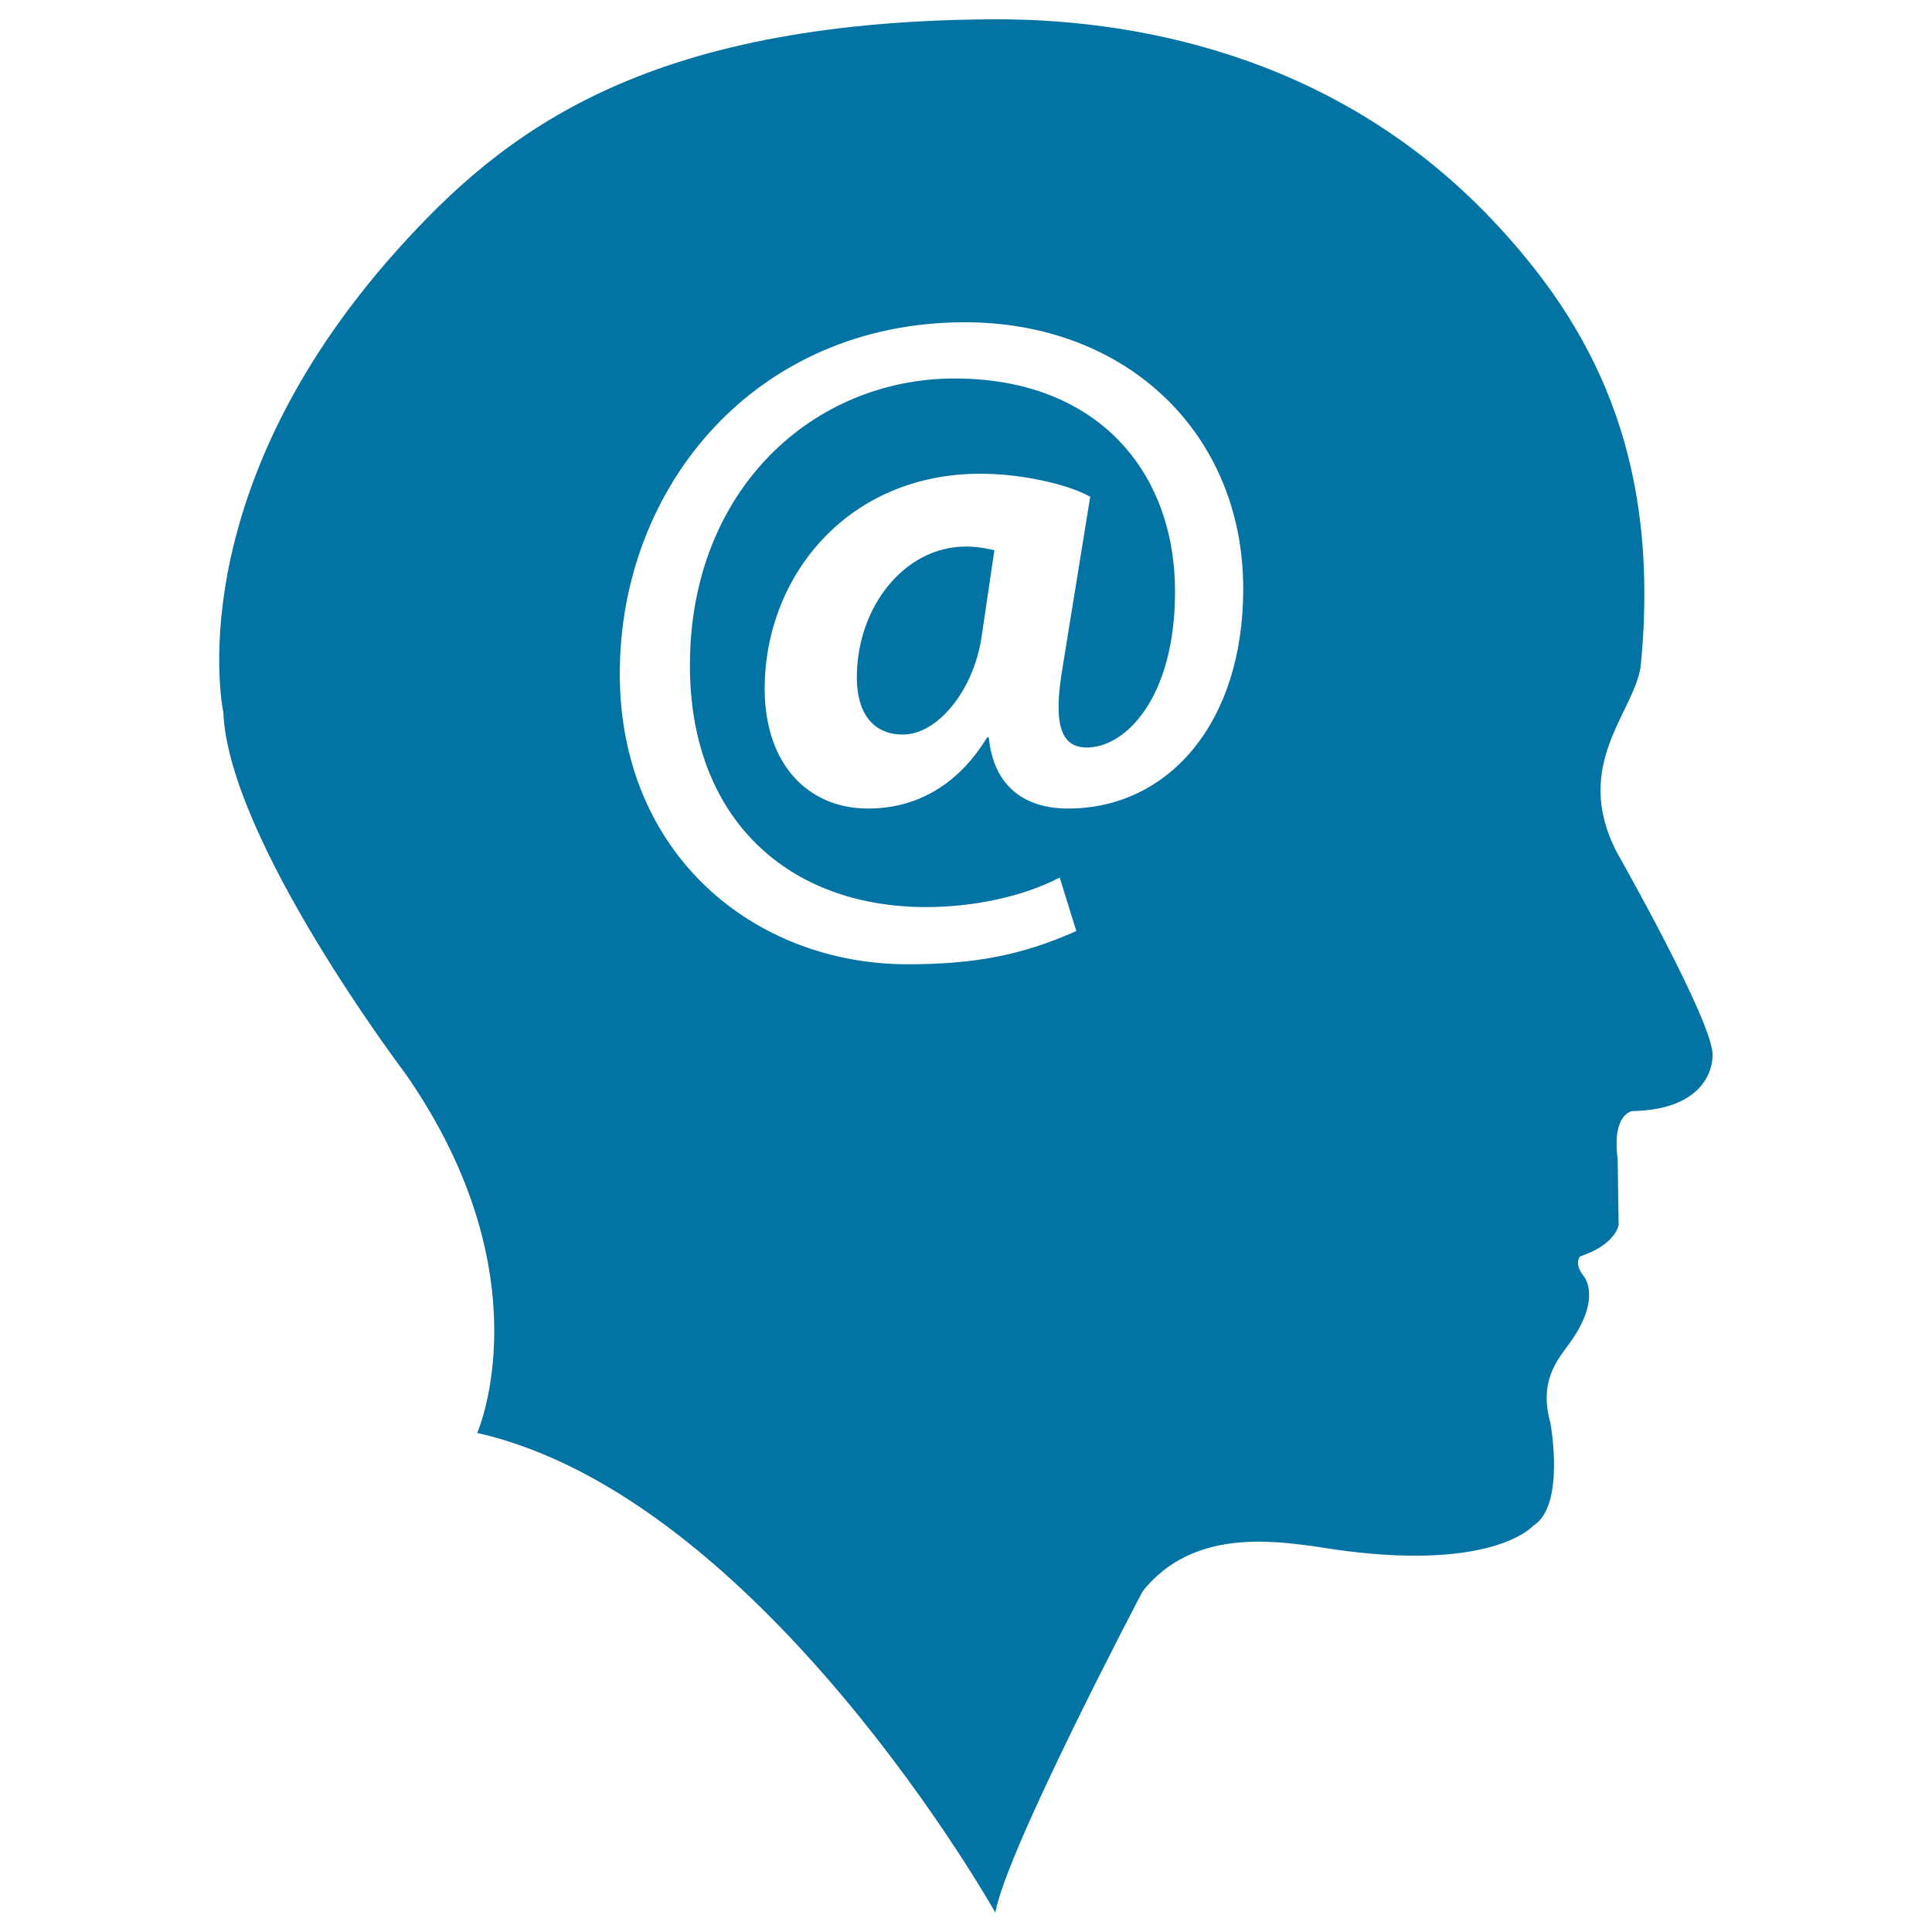 <svg xmlns="http://www.w3.org/2000/svg" viewBox="0 0 1000 1000" style="fill:#0273a2">
<title>Bald Male Head With @ SVG icon</title>
<g><path d="M836.9,441.2c-23.9-46,10.1-73.5,12.4-97.3c10.6-109.7-26.5-176.8-76.8-230C689.3,26,582.4,9.4,512.3,10C333,11.3,260.5,68.2,205.6,129.4c-114.2,127.4-90,239.3-90,239.3c2.7,66.3,94.3,187.1,94.3,187.1c73,104.9,37.1,185.9,37.1,185.9C394.4,774.9,515.2,990,515.2,990c5.4-31.9,76.2-166.3,76.2-166.3c29.6-37.2,79.3-24.1,106.1-20.8c76.9,9.5,96.1-13.2,96.1-13.2c16.8-10.3,8.9-53.1,8.9-53.1c-6.2-22.1,3.9-33,10.1-41.6c16.9-23.6,7.1-34.5,7.1-34.5c-5.3-6.7-1.8-10.2-1.8-10.2c18.6-6.2,19.9-16.3,19.9-16.3l-0.5-34.1c-3.1-23.4,7.5-24.8,7.5-24.8c42.5-0.8,41.6-28.3,41.6-28.3C888.2,531.5,836.9,441.2,836.9,441.2z M552.8,418.5c-22.4,0-38.6-11.5-41-36.8h-0.9c-14.8,24.4-36.3,36.8-61.6,36.8c-31,0-53.5-22.9-53.5-62c0-58.3,43-111.3,111.7-111.3c21,0,44.9,5.3,56.8,11.9l-14.3,88.3c-4.8,28.2-1.5,41.1,11.9,41.5c20.6,0.5,46.3-25.8,46.3-80.7c0-62-40.1-110.3-114.1-110.3c-73,0-137,57.3-137,148.5c0,79.7,51.1,125.1,122.2,125.1c24.3,0,50.1-5.3,69.2-15.3l8.6,27.7c-28.7,12.8-53.5,17.2-87.3,17.2c-79.3,0-149-56.8-149-150.4c0-97.4,70.7-181.9,178.6-181.9c84,0,144.1,57.8,144.1,138C643.5,374.6,604.4,418.5,552.8,418.5z M499.9,282.9c6.2,0,11,1,14.8,1.9l-6.7,45.3c-4.3,27.7-22.9,50.1-40.6,50.1c-15.8,0-23.9-11.4-23.9-29.6C443.5,314,468.3,282.9,499.9,282.9z"/></g>
</svg>
